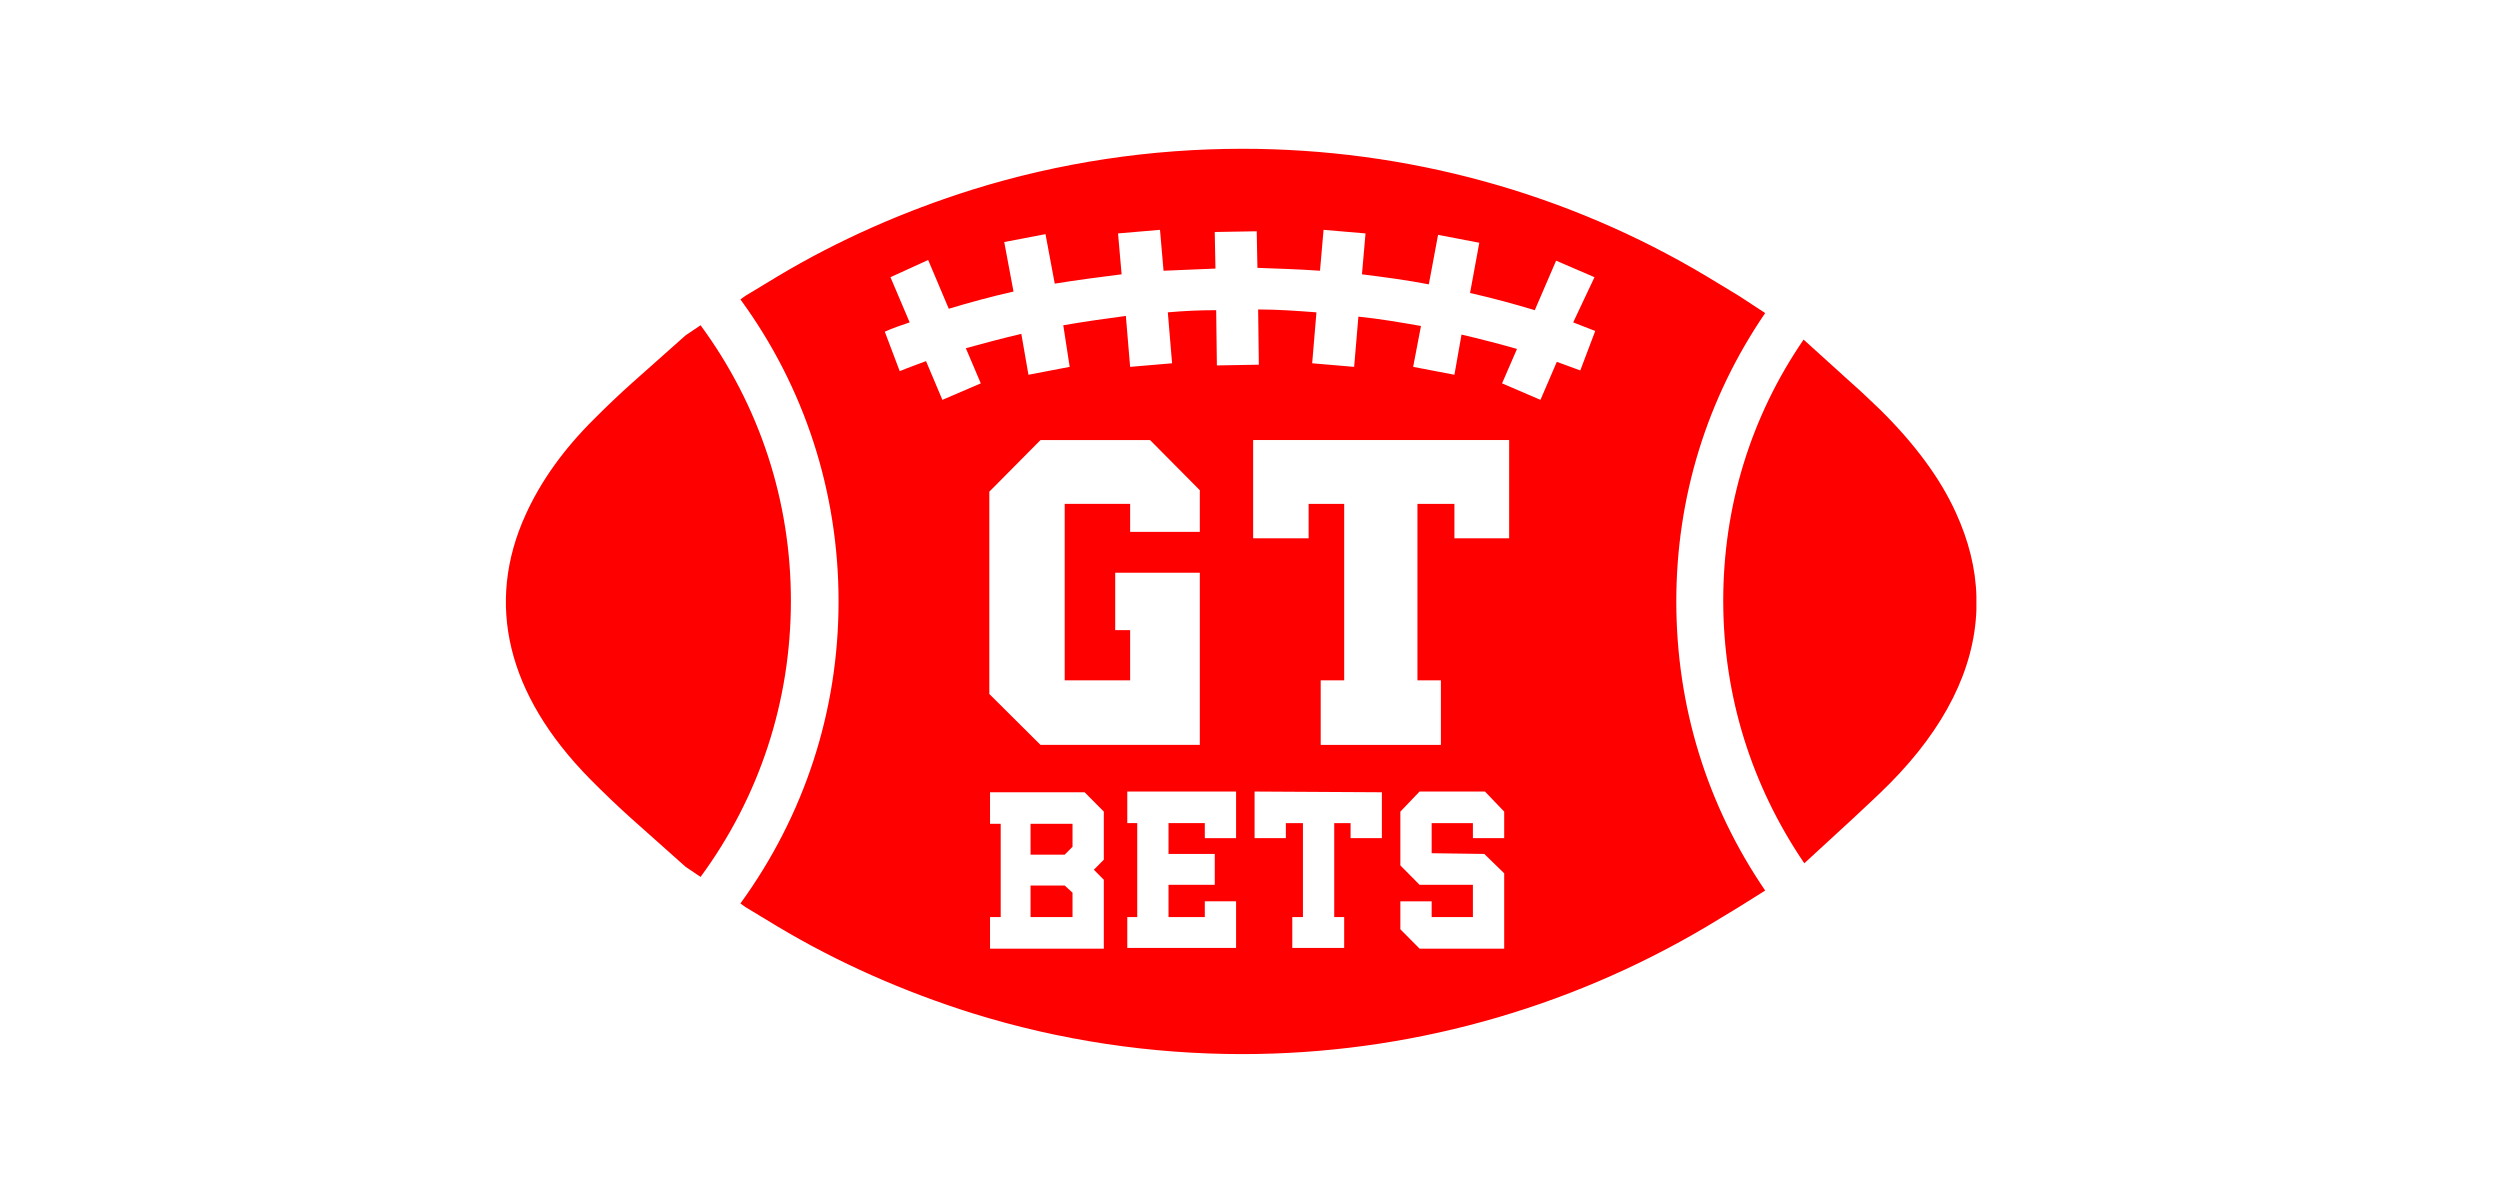 <svg width="125" height="60" viewBox="0 0 125 60" fill="none" xmlns="http://www.w3.org/2000/svg">
<rect width="125" height="60" fill="white"/>
<path fill-rule="evenodd" clip-rule="evenodd" d="M34.034 43.486C35.029 44.132 36.025 44.813 37.021 45.459C37.554 45.782 38.087 46.105 38.656 46.428C41.75 48.293 45.057 49.727 48.506 50.803C52.88 52.166 57.502 52.884 62.124 52.884C70.374 52.884 78.445 50.66 85.521 46.464C86.055 46.141 86.624 45.818 87.157 45.495C88.153 44.849 89.148 44.204 90.18 43.558C91.068 42.733 91.993 41.872 92.882 41.047C93.487 40.474 94.126 39.9 94.766 39.254C97.576 36.42 99.034 33.479 99.14 30.502V29.785C99.105 28.386 98.749 26.987 98.073 25.588C97.256 23.831 96.011 22.109 94.269 20.423C93.806 19.993 93.344 19.562 92.846 19.096C91.922 18.271 91.033 17.482 90.109 16.657C89.113 16.012 88.117 15.33 87.121 14.684C86.588 14.362 86.055 14.039 85.486 13.716C78.394 9.51 70.316 7.294 62.089 7.296C57.431 7.296 52.844 8.013 48.47 9.376C45.057 10.452 41.75 11.887 38.656 13.752L37.056 14.72C36.061 15.402 35.065 16.083 34.069 16.729C33.145 17.554 32.256 18.343 31.331 19.168C30.691 19.742 30.051 20.316 29.483 20.925C27.918 22.432 26.744 24.046 25.998 25.696C23.971 30.179 25.038 34.77 29.234 39.003C29.945 39.72 30.691 40.402 31.331 40.976C32.22 41.837 33.145 42.661 34.034 43.486Z" fill="#FF0000"/>
<path fill-rule="evenodd" clip-rule="evenodd" d="M101.167 29.677C101.096 27.956 100.669 26.234 99.887 24.584C98.962 22.611 97.54 20.639 95.62 18.773C95.158 18.307 94.66 17.841 94.126 17.375L91.424 14.935L91.282 14.828L91.14 14.72L88.188 12.748L88.153 12.712L88.117 12.676L86.517 11.707C79.121 7.331 70.694 5 62.089 5C57.253 5 52.488 5.717 47.866 7.152C44.274 8.3 40.825 9.842 37.625 11.779L36.025 12.748L35.954 12.783H35.918L32.967 14.792L32.825 14.864L32.718 14.971L30.016 17.375C29.34 17.984 28.7 18.594 28.096 19.204C26.353 20.961 25.038 22.826 24.184 24.692C21.766 30.036 23.082 35.703 27.847 40.545C28.593 41.334 29.376 42.016 30.016 42.626L32.718 45.065L32.86 45.172L33.003 45.28L35.954 47.217L35.989 47.253L36.025 47.288L37.625 48.257C40.861 50.194 44.31 51.7 47.901 52.848C52.524 54.283 57.288 55 62.124 55C70.729 55 79.156 52.669 86.552 48.293L88.153 47.324L88.188 47.288L88.224 47.253L91.211 45.316L91.389 45.208L91.531 45.065L94.233 42.59C94.838 42.052 95.513 41.406 96.153 40.761C99.353 37.532 101.06 34.053 101.202 30.466V29.641L101.167 29.677ZM31.545 40.904C30.905 40.33 30.194 39.649 29.482 38.931C25.358 34.735 24.255 30.179 26.282 25.732C27.029 24.082 28.167 22.468 29.731 20.925C30.3 20.352 30.94 19.742 31.58 19.168L34.283 16.765L35.029 16.263C37.981 20.28 39.545 25.05 39.545 30.036C39.545 35.057 37.981 39.828 35.029 43.845L34.283 43.343L31.545 40.904ZM86.944 45.352L85.344 46.32C78.306 50.497 70.29 52.701 62.124 52.705C57.537 52.705 52.986 52.023 48.612 50.66C45.199 49.584 41.928 48.149 38.87 46.32L37.27 45.352L37.021 45.172C40.221 40.761 41.928 35.56 41.928 30.072C41.928 24.584 40.221 19.347 37.021 14.971L37.27 14.792L38.87 13.824C41.928 11.994 45.199 10.56 48.612 9.484C52.986 8.121 57.537 7.439 62.124 7.439C70.302 7.439 78.339 9.627 85.344 13.824L86.944 14.792L88.259 15.653C85.344 19.921 83.815 24.871 83.815 30.072C83.815 35.309 85.344 40.258 88.259 44.527L86.944 45.352ZM98.82 30.502C98.713 33.443 97.255 36.385 94.482 39.182C93.877 39.792 93.238 40.366 92.633 40.94L90.215 43.164C87.584 39.29 86.162 34.806 86.162 30.036C86.162 25.301 87.548 20.818 90.18 16.98L92.597 19.168C93.095 19.598 93.558 20.065 94.02 20.495C95.726 22.181 97.007 23.902 97.789 25.624C98.429 27.023 98.785 28.422 98.82 29.821V30.502Z" fill="white"/>
<path fill-rule="evenodd" clip-rule="evenodd" d="M79.725 13.86L77.805 13.034L76.739 15.509C75.672 15.187 74.605 14.9 73.503 14.649L73.965 12.138L71.903 11.743L71.441 14.218C70.338 14.003 69.236 13.86 68.098 13.716L68.276 11.671L66.178 11.492L66 13.537C64.969 13.465 63.902 13.429 62.871 13.393L62.836 11.564L60.737 11.6L60.773 13.429C59.92 13.465 59.031 13.501 58.177 13.537L58 11.492L55.902 11.671L56.08 13.716C54.942 13.86 53.839 14.003 52.737 14.182L52.275 11.707L50.212 12.102L50.675 14.577C49.572 14.828 48.506 15.115 47.439 15.438L46.408 12.999L44.523 13.86L45.483 16.119C45.057 16.263 44.63 16.406 44.239 16.585L44.986 18.558C45.412 18.379 45.839 18.235 46.301 18.056L47.119 19.993L49.039 19.168L48.292 17.41C49.217 17.159 50.141 16.908 51.066 16.693L51.422 18.738L53.484 18.343L53.164 16.263C54.195 16.083 55.226 15.94 56.293 15.796L56.506 18.343L58.604 18.164L58.391 15.617C59.209 15.545 59.991 15.509 60.809 15.509L60.844 18.271L62.942 18.235L62.907 15.473C63.902 15.473 64.862 15.545 65.822 15.617L65.609 18.164L67.707 18.343L67.92 15.832C68.987 15.94 70.018 16.119 71.049 16.299L70.658 18.343L72.721 18.738L73.076 16.729C74.001 16.944 74.961 17.195 75.85 17.446L75.103 19.168L77.023 19.993L77.841 18.092L79.014 18.522L79.761 16.55C79.405 16.406 79.014 16.263 78.659 16.119L79.725 13.86Z" fill="white"/>
<path fill-rule="evenodd" clip-rule="evenodd" d="M49.466 34.699L52.026 37.245H59.991V28.637H55.76V31.506H56.506V34.017H53.235V25.194H56.506V26.593H59.991V24.512L57.502 22.002H52.026L49.466 24.584V34.699Z" fill="white"/>
<path fill-rule="evenodd" clip-rule="evenodd" d="M75.458 26.915V22.002H62.657V26.915H65.431V25.194H67.209V34.017H66.035V37.245H72.045V34.017H70.872V25.194H72.721V26.915H75.458Z" fill="white"/>
<path fill-rule="evenodd" clip-rule="evenodd" d="M62.729 41.908V39.577L69.094 39.613V41.908H67.529V41.155H66.711V45.854H67.209V47.396H64.614V45.854H65.147V41.155H64.293V41.908H62.729Z" fill="white"/>
<path fill-rule="evenodd" clip-rule="evenodd" d="M49.466 47.432H55.191V43.989L54.693 43.486L55.191 42.984V40.581L54.231 39.613H49.501V41.191H50.035V45.854H49.501V47.432H49.466ZM51.528 45.854V44.276H53.235L53.626 44.634V45.854H51.528ZM51.528 42.697V41.191H53.626V42.339L53.235 42.733H51.528V42.697Z" fill="white"/>
<path fill-rule="evenodd" clip-rule="evenodd" d="M56.364 47.396H61.804V45.065H60.24V45.854H58.426V44.24H60.738V42.697H58.426V41.155H60.24V41.908H61.804V39.577H56.364V41.155H56.862V45.854H56.364V47.396Z" fill="white"/>
<path fill-rule="evenodd" clip-rule="evenodd" d="M75.21 47.432H70.978L70.018 46.464V45.065H71.583V45.854H73.645V44.24H70.978L70.018 43.271V40.581L70.978 39.577H74.249L75.21 40.581V41.908H73.645V41.155H71.583V42.661L74.214 42.697L75.21 43.666V47.432Z" fill="white"/>
</svg>
